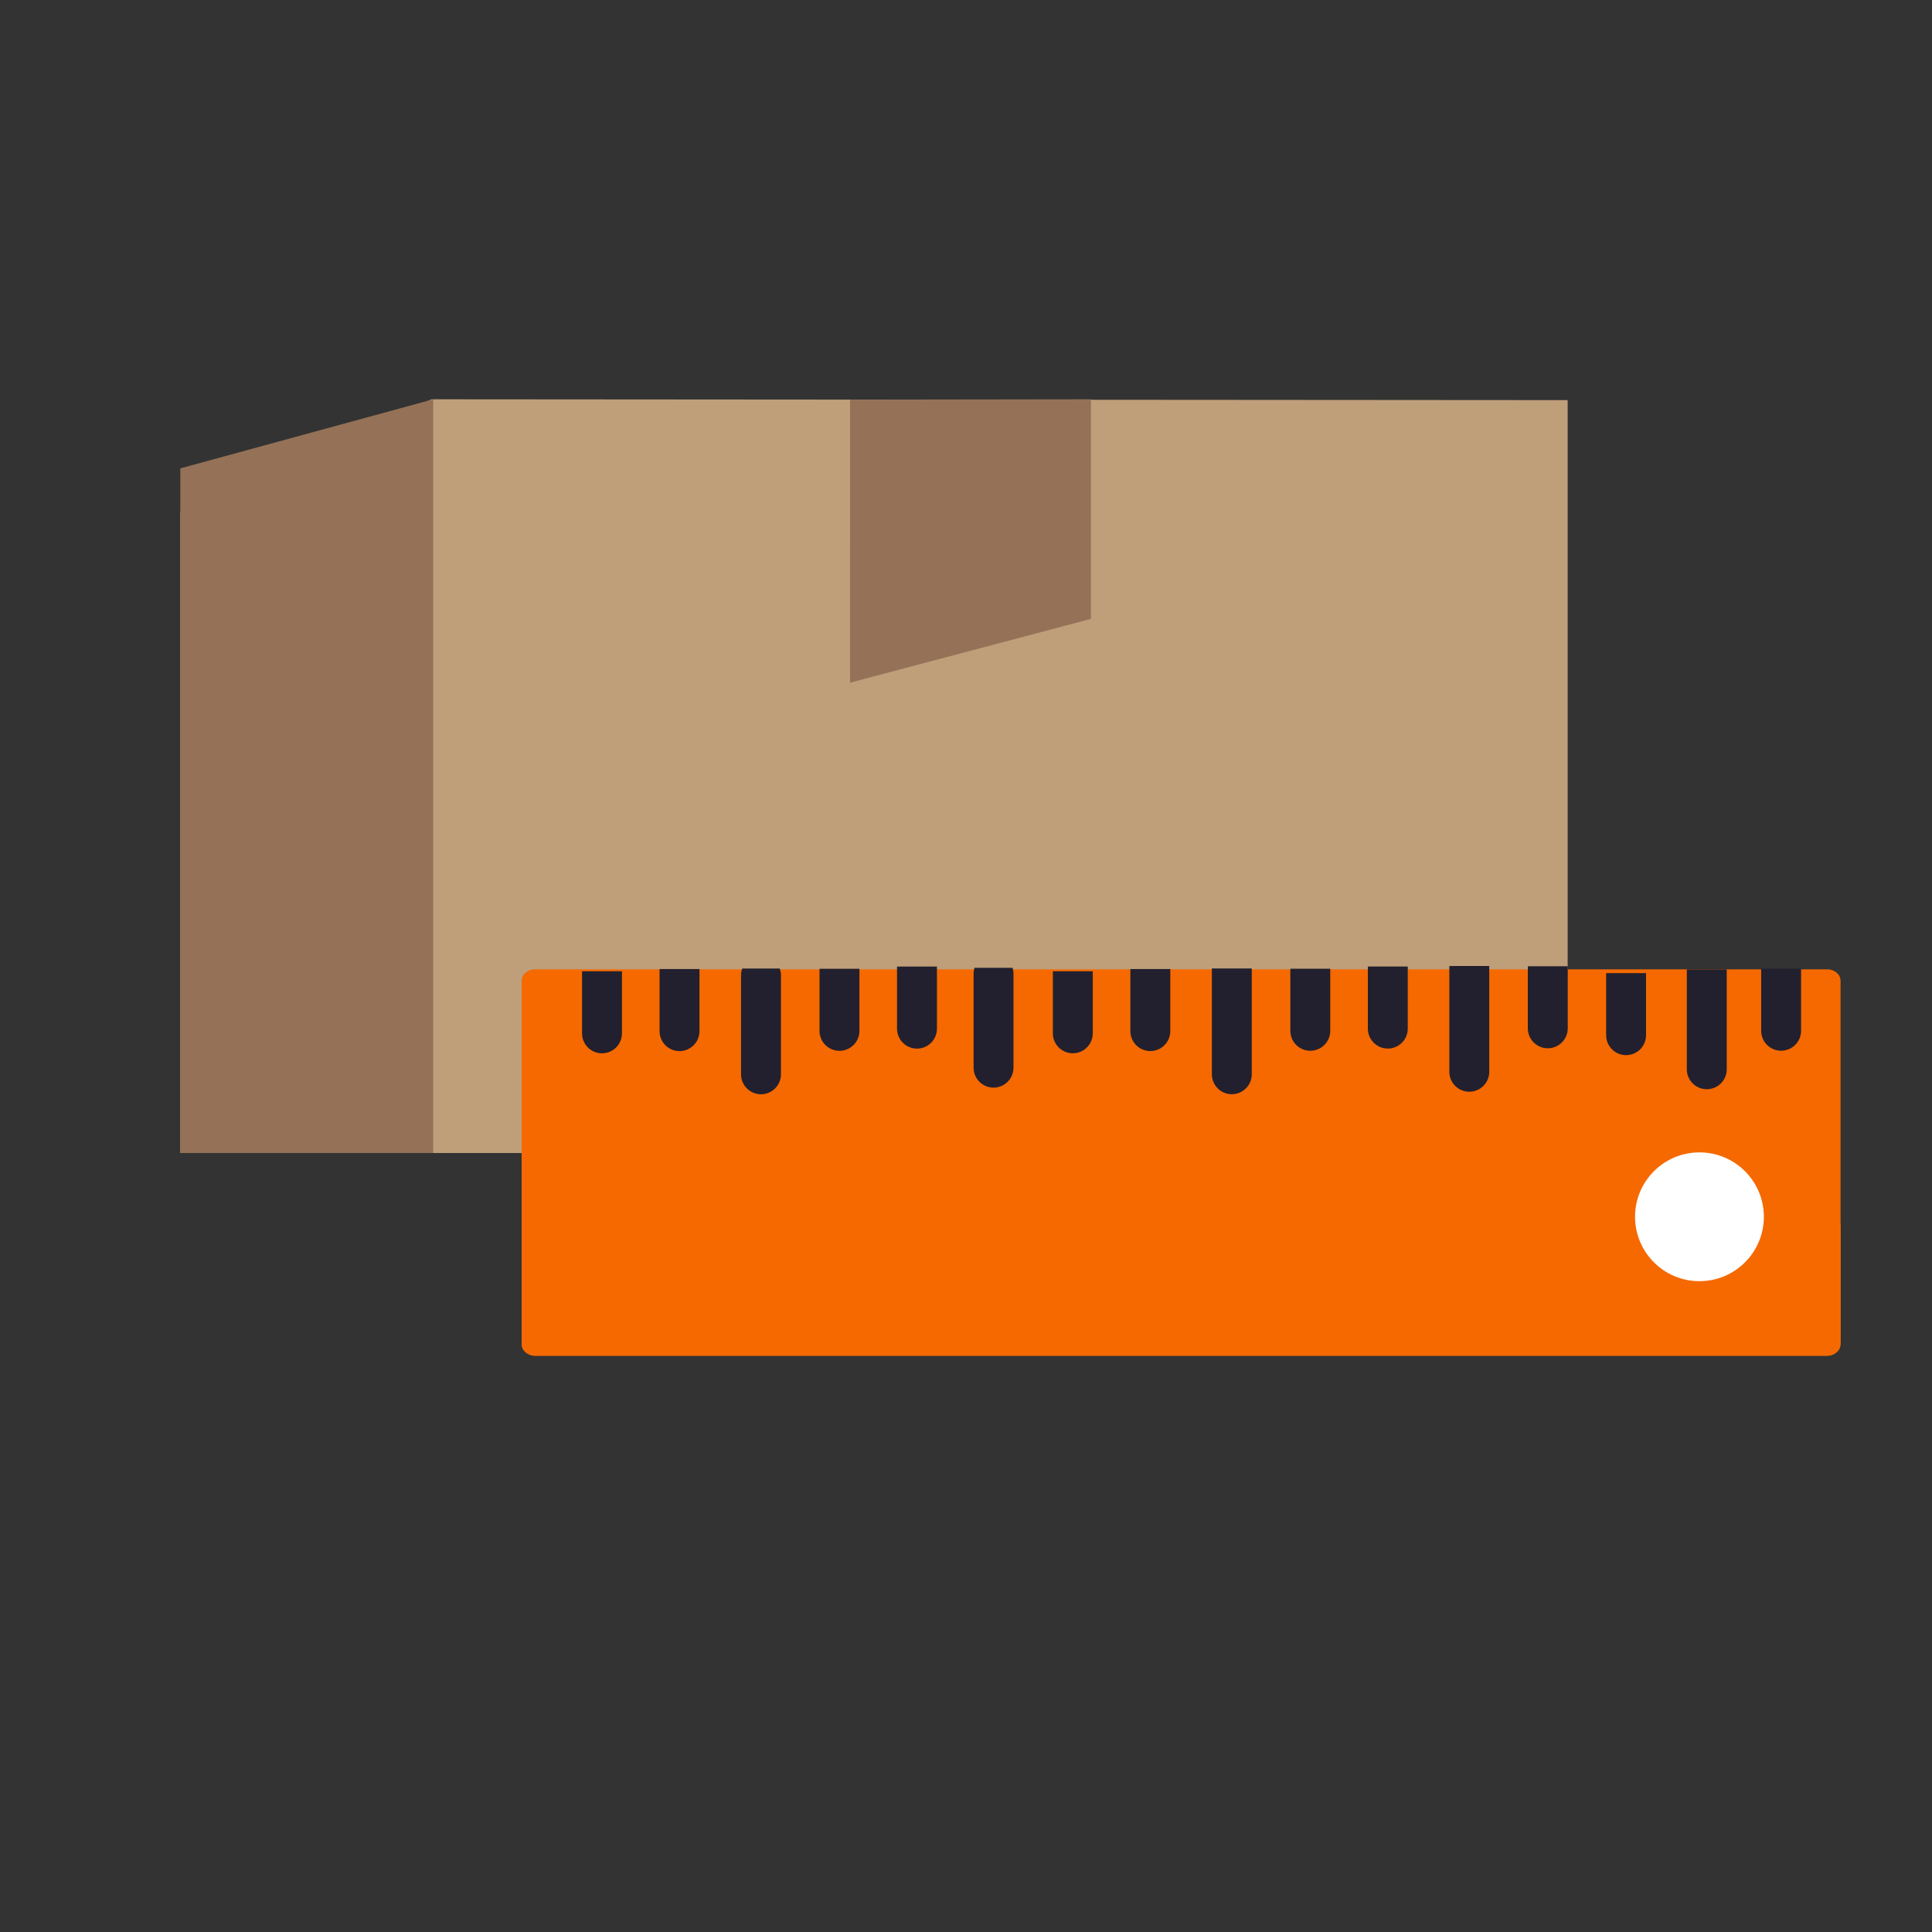 <svg width="300" height="300" viewBox="0 0 300 300" fill="none" xmlns="http://www.w3.org/2000/svg">
<rect x="0" y="0" width="300" height="300" fill="#333333" stroke="none"/>
<path fill-rule="evenodd" clip-rule="evenodd" d="M28 179.04H243.426V62.13L67.001 62L28 79.445V179.04Z" fill="#BF9E7A"/>
<path fill-rule="evenodd" clip-rule="evenodd" d="M169.4 62V96.097L132 106L132.001 62.052L169.4 62Z" fill="#947157"/>
<path fill-rule="evenodd" clip-rule="evenodd" d="M28 179.04H67.27V62L28 72.727V179.04Z" fill="#947157"/>
<path d="M285.8 152.296V208.739C285.8 209.721 284.875 210.518 283.734 210.518L83.066 210.518C81.925 210.518 81 209.722 81 208.739V152.296C81 151.314 81.925 150.518 83.066 150.518H283.734C284.875 150.518 285.8 151.314 285.8 152.296Z" fill="#F56900"/>
<path d="M285.8 190.043V208.452C285.8 209.592 284.875 210.518 283.734 210.518L83.066 210.518C81.925 210.518 81 209.593 81 208.452V190.043L285.8 190.043Z" fill="#F56900"/>
<circle cx="263.89" cy="188.94" r="10" transform="rotate(-90 263.89 188.94)" fill="white"/>
<path fill-rule="evenodd" clip-rule="evenodd" d="M96.577 160.459V150.819H90.379V160.459C90.379 162.169 91.768 163.558 93.478 163.558C95.189 163.558 96.577 162.169 96.577 160.459ZM108.614 150.476V160.116C108.614 161.826 107.225 163.215 105.515 163.215C103.804 163.215 102.416 161.826 102.416 160.116V150.476H108.614ZM115.258 150.394C115.134 150.725 115.068 151.084 115.068 151.456V166.818C115.068 168.529 116.452 169.917 118.167 169.917C119.877 169.917 121.265 168.529 121.265 166.818V151.456C121.265 151.084 121.199 150.725 121.075 150.394H115.258ZM133.452 150.433V160.073C133.452 161.783 132.064 163.172 130.353 163.172C128.643 163.172 127.254 161.783 127.254 160.073V150.433H133.452ZM145.489 159.73V150.091H139.291V159.73C139.291 161.441 140.679 162.829 142.39 162.829C144.1 162.829 145.489 161.441 145.489 159.73ZM151.178 151.199C151.177 150.881 151.227 150.571 151.318 150.282H157.235C157.326 150.571 157.375 150.881 157.375 151.199V165.788C157.375 167.498 155.987 168.887 154.277 168.887C152.562 168.887 151.178 167.498 151.178 165.788V151.199ZM169.685 160.453V150.813H163.488V160.453C163.488 162.163 164.876 163.552 166.587 163.552C168.297 163.552 169.685 162.163 169.685 160.453ZM181.722 150.47V160.109C181.722 161.82 180.334 163.208 178.623 163.208C176.913 163.208 175.524 161.82 175.524 160.109V150.47H181.722ZM194.375 166.81V150.387H188.177V166.81C188.177 168.521 189.561 169.909 191.276 169.909C192.987 169.909 194.375 168.521 194.375 166.81ZM206.561 150.426V160.065C206.561 161.776 205.173 163.164 203.463 163.164C201.752 163.164 200.364 161.776 200.364 160.065V150.426H206.561ZM218.598 150.083H212.4V159.722C212.4 161.433 213.789 162.821 215.499 162.821C217.21 162.821 218.598 161.433 218.598 159.722V150.083ZM231.251 150V166.424C231.251 168.134 229.863 169.522 228.153 169.522C226.438 169.522 225.054 168.134 225.054 166.424V150H231.251ZM243.438 159.679V150.039H237.24V159.679C237.24 161.389 238.628 162.777 240.339 162.777C242.049 162.777 243.438 161.389 243.438 159.679ZM255.597 151.105V160.744C255.597 162.455 254.209 163.843 252.499 163.843C250.788 163.843 249.4 162.455 249.4 160.744V151.105H255.597ZM268.127 166.036V150.53H261.93V166.036C261.93 167.747 263.314 169.135 265.028 169.135C266.739 169.135 268.127 167.747 268.127 166.036ZM279.671 160.058V150.418H273.473V160.058C273.473 161.768 274.862 163.156 276.572 163.156C278.283 163.156 279.671 161.768 279.671 160.058Z" fill="#22202E"/>
</svg>
